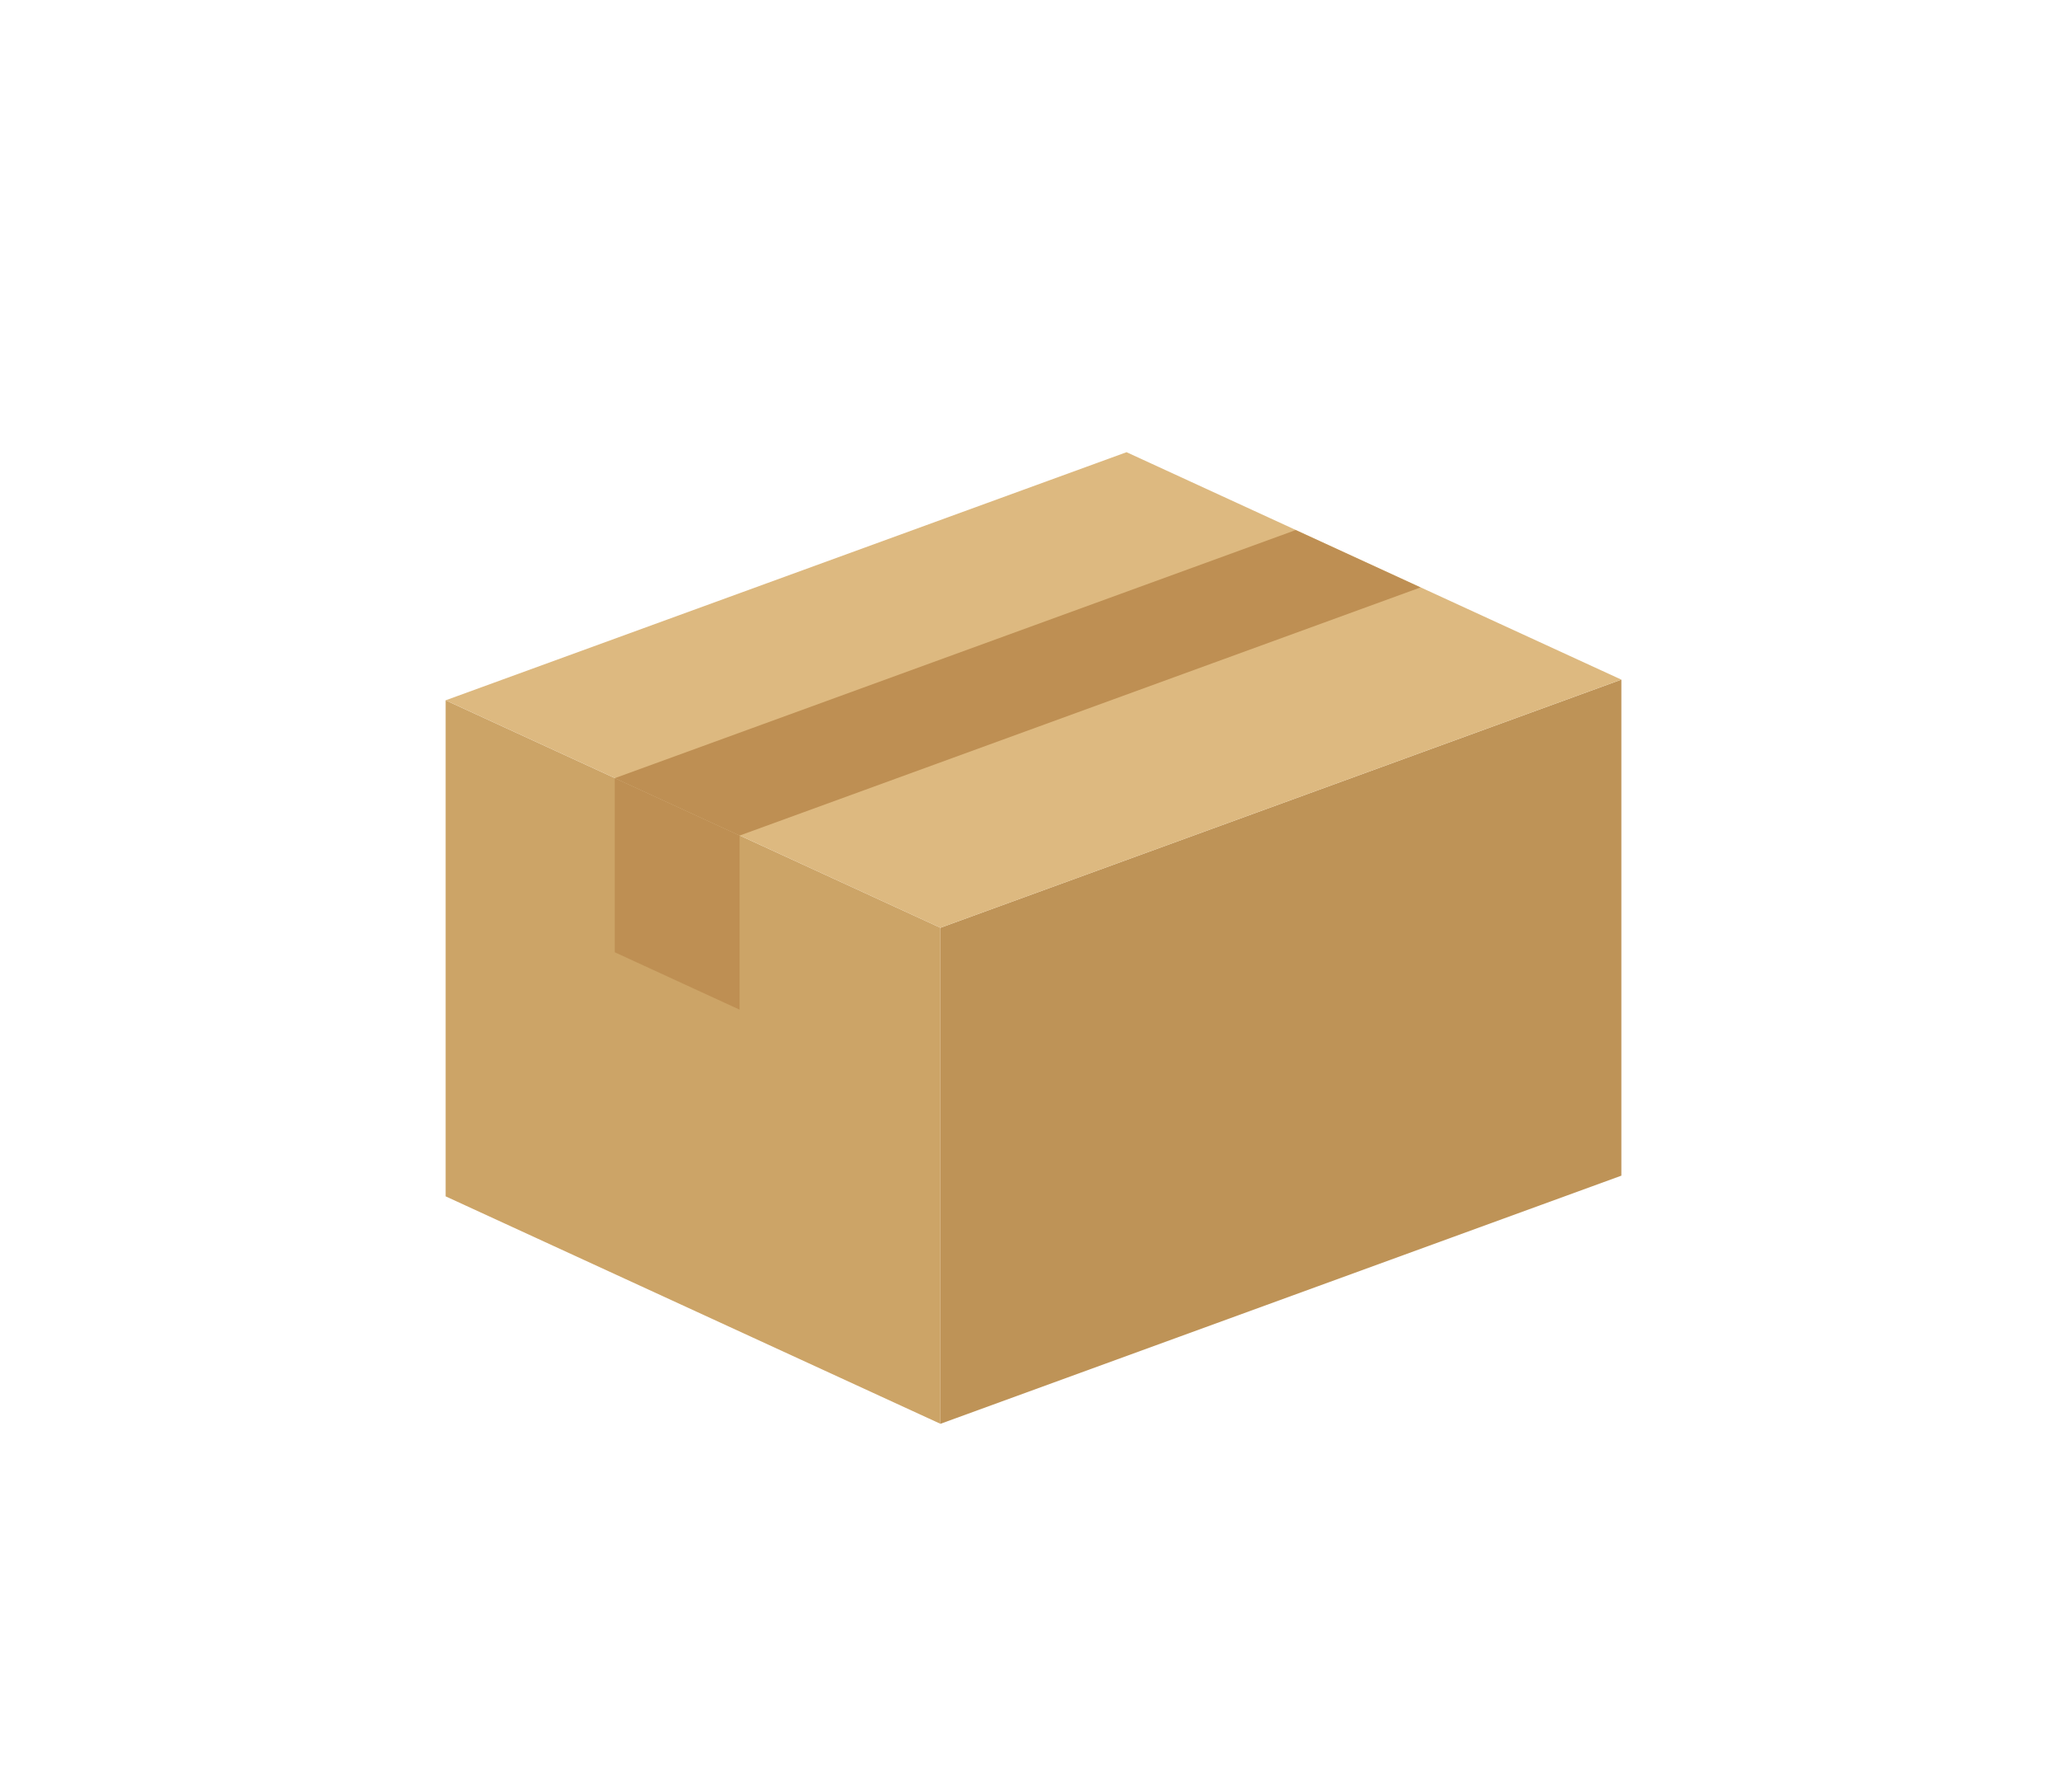 <?xml version="1.0" encoding="UTF-8"?><svg id="_レイヤー_2" xmlns="http://www.w3.org/2000/svg" width="230" height="200" viewBox="0 0 230 200"><defs><style>.cls-1{fill:#cca467;}.cls-1,.cls-2,.cls-3,.cls-4,.cls-5{stroke-width:0px;}.cls-2{fill:none;}.cls-3{fill:#be9357;}.cls-4{fill:#be8f53;}.cls-5{fill:#ddb980;}</style></defs><g id="_コンテンツ"><rect class="cls-2" width="230" height="200"/><polygon class="cls-1" points="104.949 158.914 49.73 133.525 49.73 78.163 104.949 103.548 104.949 158.914"/><polygon class="cls-3" points="104.949 158.913 180.938 131.218 180.938 75.855 104.949 103.548 104.949 158.913"/><polygon class="cls-5" points="180.938 75.855 125.719 50.47 49.73 78.163 104.949 103.552 180.938 75.855"/><polygon class="cls-4" points="158.522 65.565 144.592 59.162 68.603 86.855 82.532 93.26 158.522 65.565"/><polygon class="cls-4" points="82.532 93.26 68.603 86.855 68.603 106.282 82.532 112.688 82.532 93.26"/></g></svg>